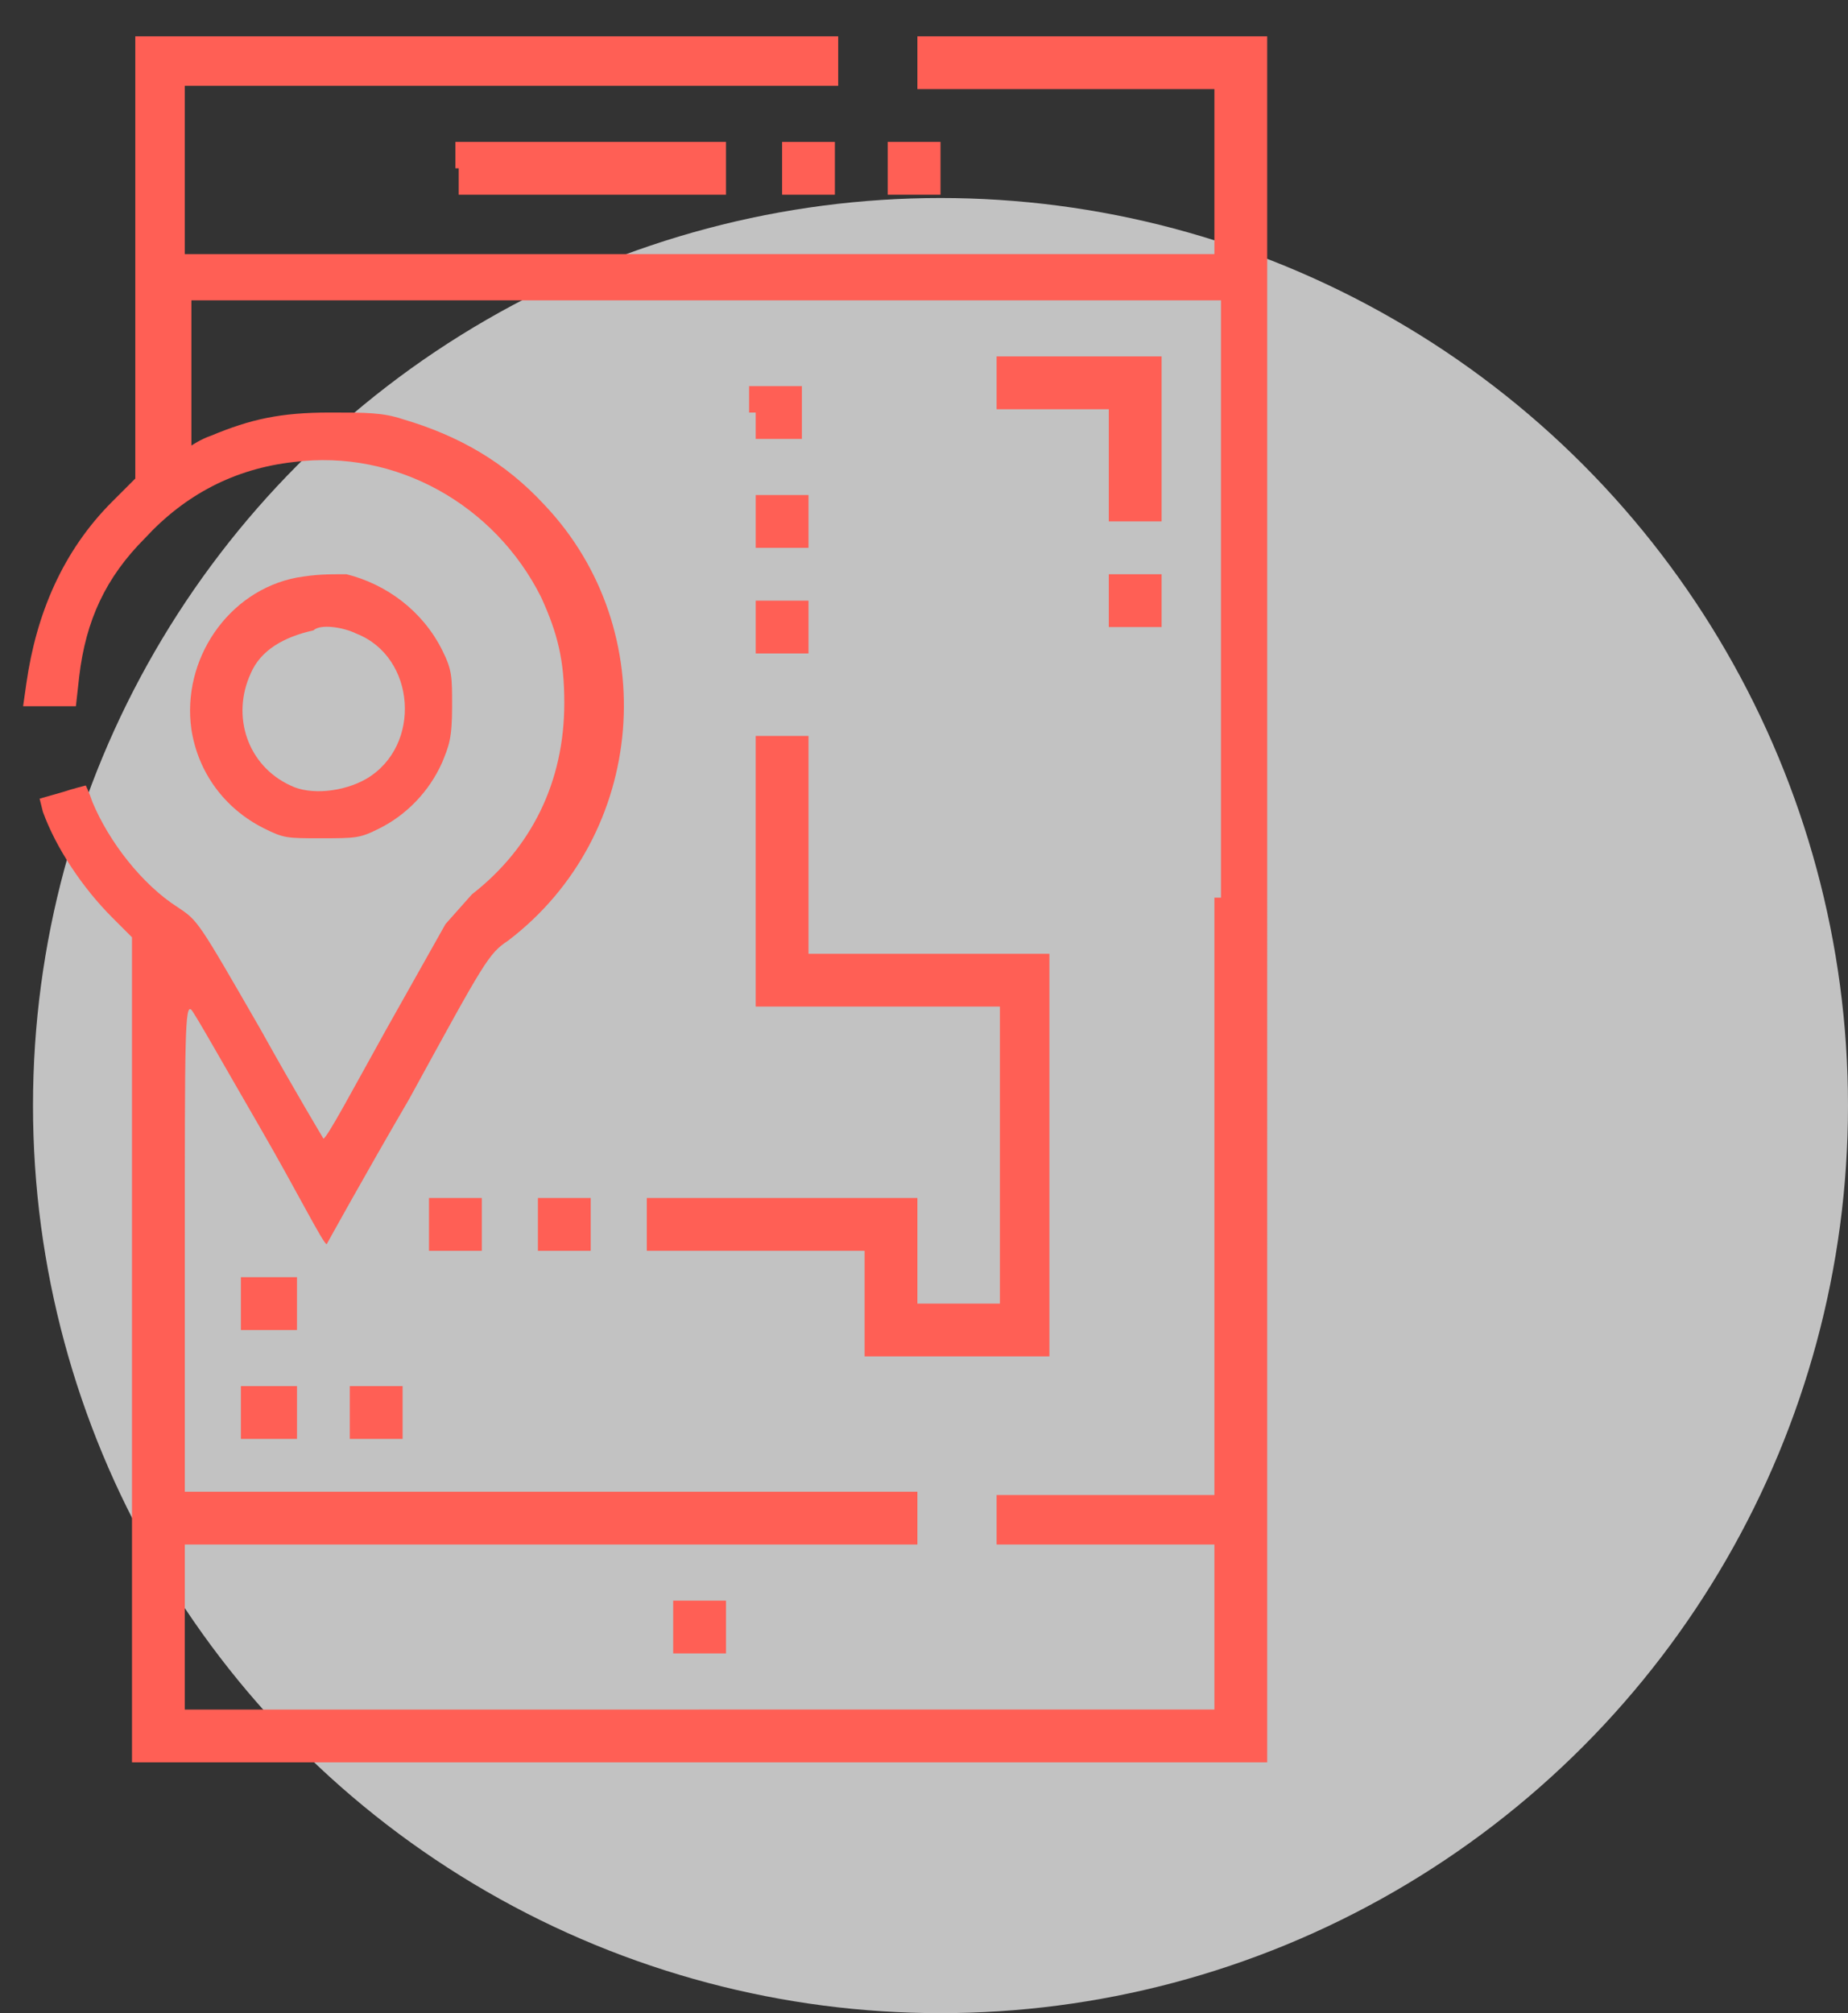 <?xml version="1.0" encoding="utf-8"?>
<!-- Generator: Adobe Illustrator 25.0.0, SVG Export Plug-In . SVG Version: 6.00 Build 0)  -->
<svg version="1.1" id="Layer_1" xmlns="http://www.w3.org/2000/svg" xmlns:xlink="http://www.w3.org/1999/xlink" x="0px" y="0px"
	 viewBox="0 0 56 61" style="enable-background:new 0 0 56 61;" xml:space="preserve">
<rect x="0" y="0" width="56" height="61" fill="#333333" stroke="none"/>
<style type="text/css">
	.st0{opacity:0.7;fill:#FFFFFF;enable-background:new    ;}
	.st1{fill:#FF5F55;}
</style>
<circle class="st0" cx="28.5" cy="33.5" r="27.5"/>
<g>
	<path class="st1" d="M4.1,7.8v6.7l-0.7,0.7c-1.5,1.5-2.3,3.4-2.6,5.5l-0.1,0.7h0.8h0.8l0.1-0.9c0.2-1.7,0.8-3,2-4.2
		c1.2-1.3,2.7-2.1,4.5-2.3c3.1-0.4,6.1,1.3,7.5,4.1c0.5,1.1,0.7,1.9,0.7,3.2c0,2.4-1,4.4-2.8,5.8L13.5,28l-1.8,3.2
		c-1,1.8-1.8,3.3-1.9,3.3c0,0-0.9-1.5-1.9-3.3C6,27.9,6,27.9,5.4,27.5c-1.1-0.7-2.1-2-2.6-3.2c-0.1-0.3-0.2-0.5-0.2-0.5
		c0,0-0.4,0.1-0.7,0.2l-0.7,0.2l0.1,0.4c0.4,1.1,1.2,2.3,2.1,3.2l0.6,0.6v12.5v12.5h17.2h17.2V27.2V1.1h-5.3h-5.3v0.8v0.8h4.5h4.5
		v2.5v2.5H21.2H5.6V5.1V2.6h9.9h9.9V1.8V1.1H14.7H4.1V7.8z M36.8,27.2v18.1h-3.3h-3.3V46v0.8h3.3h3.3v2.5v2.5H21.2H5.6v-2.5v-2.5
		h11.1h11.1V46v-0.8H16.7H5.6v-7.4c0-6.4,0-7.4,0.2-7.2c0.1,0.1,1,1.7,2.1,3.6c1.1,1.9,1.9,3.5,2,3.5c0,0,1.1-2,2.5-4.4
		c2.3-4.2,2.4-4.4,3-4.8c4.2-3.2,4.7-9.4,1.1-13.2c-1.2-1.3-2.6-2.1-4.3-2.6c-0.6-0.2-1.1-0.2-2.2-0.2c-1.5,0-2.4,0.2-3.6,0.7
		c-0.3,0.1-0.6,0.3-0.6,0.3c0,0,0-1,0-2.2V9.1h15.6h15.6V27.2z"/>
	<path class="st1" d="M30.2,11.6v0.8l1.7,0l1.7,0l0,1.7l0,1.7h0.8h0.8v-2.5v-2.5h-2.5h-2.5V11.6z"/>
	<path class="st1" d="M22.9,12.5v0.8l0.7,0l0.7,0l0-0.8l0-0.8h-0.8h-0.8V12.5z"/>
	<path class="st1" d="M22.9,15.8v0.8h0.8h0.8v-0.8V15h-0.8h-0.8V15.8z"/>
	<path class="st1" d="M33.6,18.2V19h0.8h0.8v-0.8v-0.8h-0.8h-0.8V18.2z"/>
	<path class="st1" d="M22.9,19v0.8h0.8h0.8V19v-0.8h-0.8h-0.8V19z"/>
	<path class="st1" d="M22.9,26.4v4.1h3.7h3.7l0,4.5l0,4.5l-1.2,0l-1.3,0v-1.6v-1.6h-4.1h-4.1v0.8v0.8h3.3h3.3v1.6v1.6H29h2.8l0-6.1
		l0-6.1l-3.6,0l-3.7,0v-3.3v-3.3h-0.8h-0.8V26.4z"/>
	<path class="st1" d="M13,37.1v0.8h0.8h0.8v-0.8v-0.8h-0.8H13V37.1z"/>
	<path class="st1" d="M16.3,37.1v0.8h0.8h0.8v-0.8v-0.8h-0.8h-0.8V37.1z"/>
	<path class="st1" d="M7.3,39.5v0.8h0.8H9v-0.8v-0.8H8.1H7.3V39.5z"/>
	<path class="st1" d="M7.3,42.8v0.8h0.8H9v-0.8V42H8.1H7.3V42.8z"/>
	<path class="st1" d="M10.6,42.8v0.8h0.8h0.8v-0.8V42h-0.8h-0.8V42.8z"/>
	<path class="st1" d="M20.4,49.3v0.8h0.8H22v-0.8v-0.8h-0.8h-0.8V49.3z"/>
	<path class="st1" d="M13.9,5.1v0.8h4.1H22V5.1V4.3h-4.1h-4.1V5.1z"/>
	<path class="st1" d="M23.7,5.1v0.8h0.8h0.8V5.1V4.3h-0.8h-0.8V5.1z"/>
	<path class="st1" d="M26.9,5.1v0.8h0.8h0.8V5.1V4.3h-0.8h-0.8V5.1z"/>
	<path class="st1" d="M9,17.5c-2.1,0.4-3.5,2.5-3.2,4.6c0.2,1.3,1,2.4,2.2,3c0.6,0.3,0.7,0.3,1.7,0.3c1.1,0,1.2,0,1.8-0.3
		c0.8-0.4,1.5-1.1,1.9-2c0.2-0.5,0.3-0.7,0.3-1.7c0-0.9,0-1.1-0.3-1.7c-0.6-1.2-1.7-2-2.9-2.3C9.9,17.4,9.6,17.4,9,17.5z M10.8,19.2
		c1.8,0.7,2,3.4,0.3,4.4c-0.7,0.4-1.7,0.5-2.3,0.2c-1.3-0.6-1.8-2.1-1.2-3.4c0.3-0.7,1-1.1,1.9-1.3C9.7,18.9,10.4,19,10.8,19.2z"/>
</g>
</svg>
